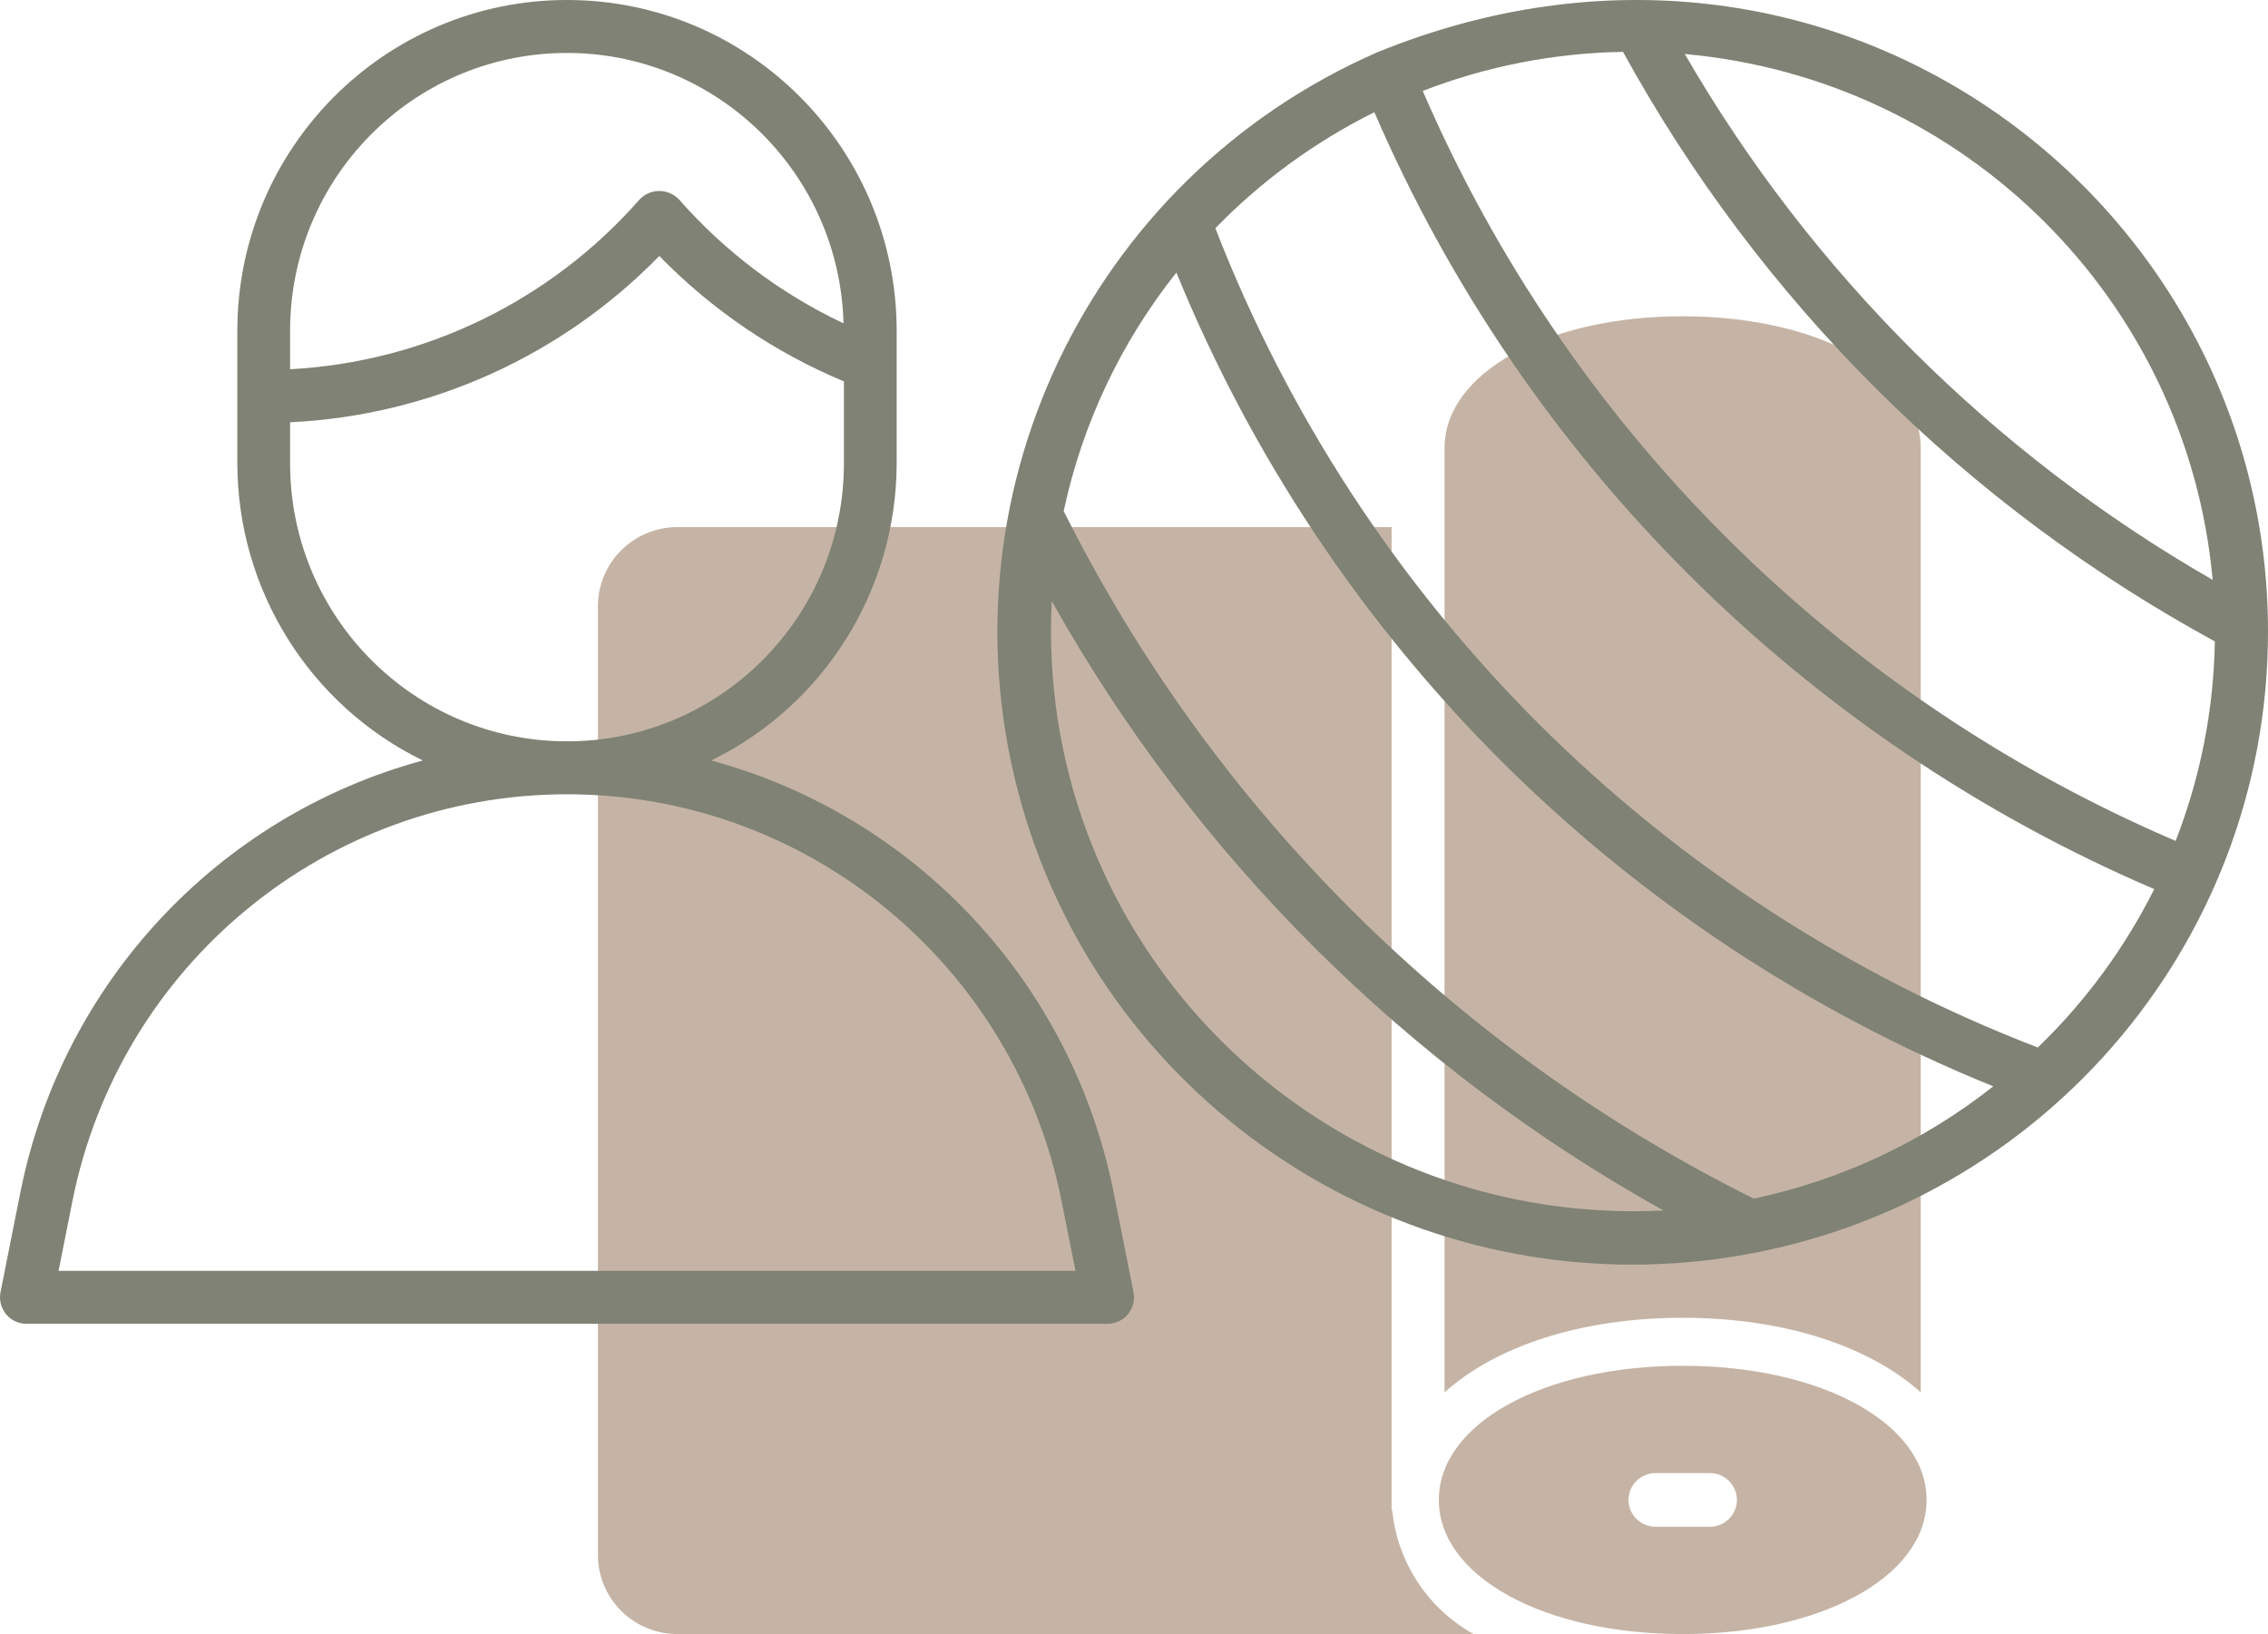 <?xml version="1.0" encoding="UTF-8"?> <svg xmlns="http://www.w3.org/2000/svg" xmlns:xlink="http://www.w3.org/1999/xlink" width="93px" height="67px" viewBox="0 0 93 67" version="1.1"><title>Icon / Instructors</title><g id="Icon-/-Instructors" stroke="none" stroke-width="1" fill="none" fill-rule="evenodd"><path d="M68.997,54.032 C73.179,54.032 76.657,55.201 78.761,57.09 L78.761,18.371 C78.761,15.291 74.564,12.968 68.997,12.968 C63.431,12.968 59.234,15.291 59.234,18.371 L59.234,57.09 C61.338,55.201 64.816,54.032 68.997,54.032 Z" id="Path" fill="#C5B4A5" fill-rule="nonzero"></path><path d="M57.088,61.926 L57.064,61.947 L57.064,21.613 L27.773,21.613 C25.976,21.615 24.52,23.065 24.518,24.855 L24.518,63.758 C24.52,65.548 25.976,66.998 27.773,67 L60.426,67 C58.547,65.954 57.3,64.059 57.088,61.926 L57.088,61.926 Z" id="Path" fill="#C5B4A5" fill-rule="nonzero"></path><path d="M69,56 C63.299,56 59,58.364 59,61.5 C59,64.636 63.299,67 69,67 C74.701,67 79,64.636 79,61.5 C79,58.364 74.701,56 69,56 Z M70.111,62.6 L67.889,62.6 C67.275,62.6 66.778,62.108 66.778,61.5 C66.778,60.892 67.275,60.4 67.889,60.4 L70.111,60.4 C70.725,60.4 71.222,60.892 71.222,61.5 C71.222,62.108 70.725,62.6 70.111,62.6 Z" id="Shape" fill="#C5B4A5" fill-rule="nonzero"></path><g id="Group-5" fill="#7F8274" fill-rule="nonzero"><path d="M56.484,2.141 C44.575,7.346 38.345,20.503 41.886,32.968 C45.428,45.433 57.657,53.387 70.538,51.603 C83.419,49.819 93.006,38.844 93,25.89 C93,8.165 75.078,-5.43 56.484,2.141 Z M90.731,23.776 C86.253,21.205 82.134,18.059 78.478,14.419 C74.824,10.778 71.666,6.675 69.085,2.214 C80.581,3.252 89.689,12.325 90.731,23.776 Z M66.963,49.664 C53.788,49.649 43.111,39.014 43.096,25.89 C43.096,25.473 43.107,25.059 43.129,24.648 C46.054,29.863 49.687,34.651 53.926,38.876 C58.168,43.099 62.975,46.718 68.21,49.631 C67.797,49.653 67.382,49.663 66.963,49.664 L66.963,49.664 Z M71.916,49.146 C65.828,46.123 60.27,42.139 55.46,37.348 C50.65,32.557 46.651,27.021 43.617,20.956 C44.379,17.385 45.961,14.037 48.238,11.175 C51.304,18.682 55.845,25.503 61.594,31.238 C67.351,36.965 74.199,41.488 81.735,44.542 C78.862,46.81 75.501,48.386 71.916,49.146 L71.916,49.146 Z M83.561,42.95 C75.899,40.002 68.939,35.492 63.128,29.71 C57.323,23.921 52.796,16.989 49.836,9.357 C51.724,7.415 53.929,5.807 56.357,4.601 C59.416,11.688 63.8,18.131 69.275,23.587 C74.753,29.041 81.221,33.408 88.336,36.455 C87.124,38.874 85.51,41.07 83.561,42.95 L83.561,42.95 Z M89.212,34.479 C82.343,31.538 76.097,27.324 70.809,22.059 C65.524,16.791 61.293,10.57 58.34,3.728 C60.961,2.713 63.741,2.171 66.552,2.126 C69.34,7.201 72.839,11.855 76.944,15.948 C81.052,20.037 85.725,23.523 90.82,26.299 C90.775,29.099 90.23,31.869 89.212,34.479 L89.212,34.479 Z" id="Shape"></path><path d="M45.653,48.833 C43.93,40.288 37.546,33.455 29.163,31.181 C33.808,28.912 36.76,24.184 36.768,18.997 L36.768,13.57 C36.768,6.075 30.716,0 23.25,0 C15.784,0 9.732,6.075 9.732,13.57 L9.732,18.997 C9.74,24.184 12.692,28.912 17.337,31.181 C8.954,33.455 2.57,40.288 0.847,48.833 L0.021,52.98 C-0.042,53.299 0.04,53.629 0.245,53.881 C0.45,54.132 0.757,54.278 1.081,54.278 L45.419,54.278 C45.743,54.278 46.05,54.132 46.255,53.881 C46.46,53.629 46.542,53.299 46.479,52.98 L45.653,48.833 Z M11.895,13.57 C11.892,7.336 16.88,2.257 23.089,2.172 C29.298,2.087 34.423,7.027 34.589,13.258 C32.019,12.047 29.724,10.319 27.846,8.182 C27.635,7.958 27.342,7.831 27.035,7.831 C26.728,7.831 26.434,7.958 26.223,8.182 C22.573,12.34 17.409,14.847 11.895,15.139 L11.895,13.57 Z M11.895,18.997 L11.895,17.314 C17.618,17.041 23.027,14.605 27.035,10.495 C29.188,12.704 31.762,14.453 34.605,15.638 L34.605,18.997 C34.605,25.293 29.521,30.396 23.25,30.396 C16.979,30.396 11.895,25.293 11.895,18.997 L11.895,18.997 Z M2.4,52.107 L2.968,49.259 C4.901,39.553 13.39,32.567 23.25,32.567 C33.11,32.567 41.599,39.553 43.532,49.259 L44.1,52.107 L2.4,52.107 Z" id="Shape"></path></g></g></svg> 